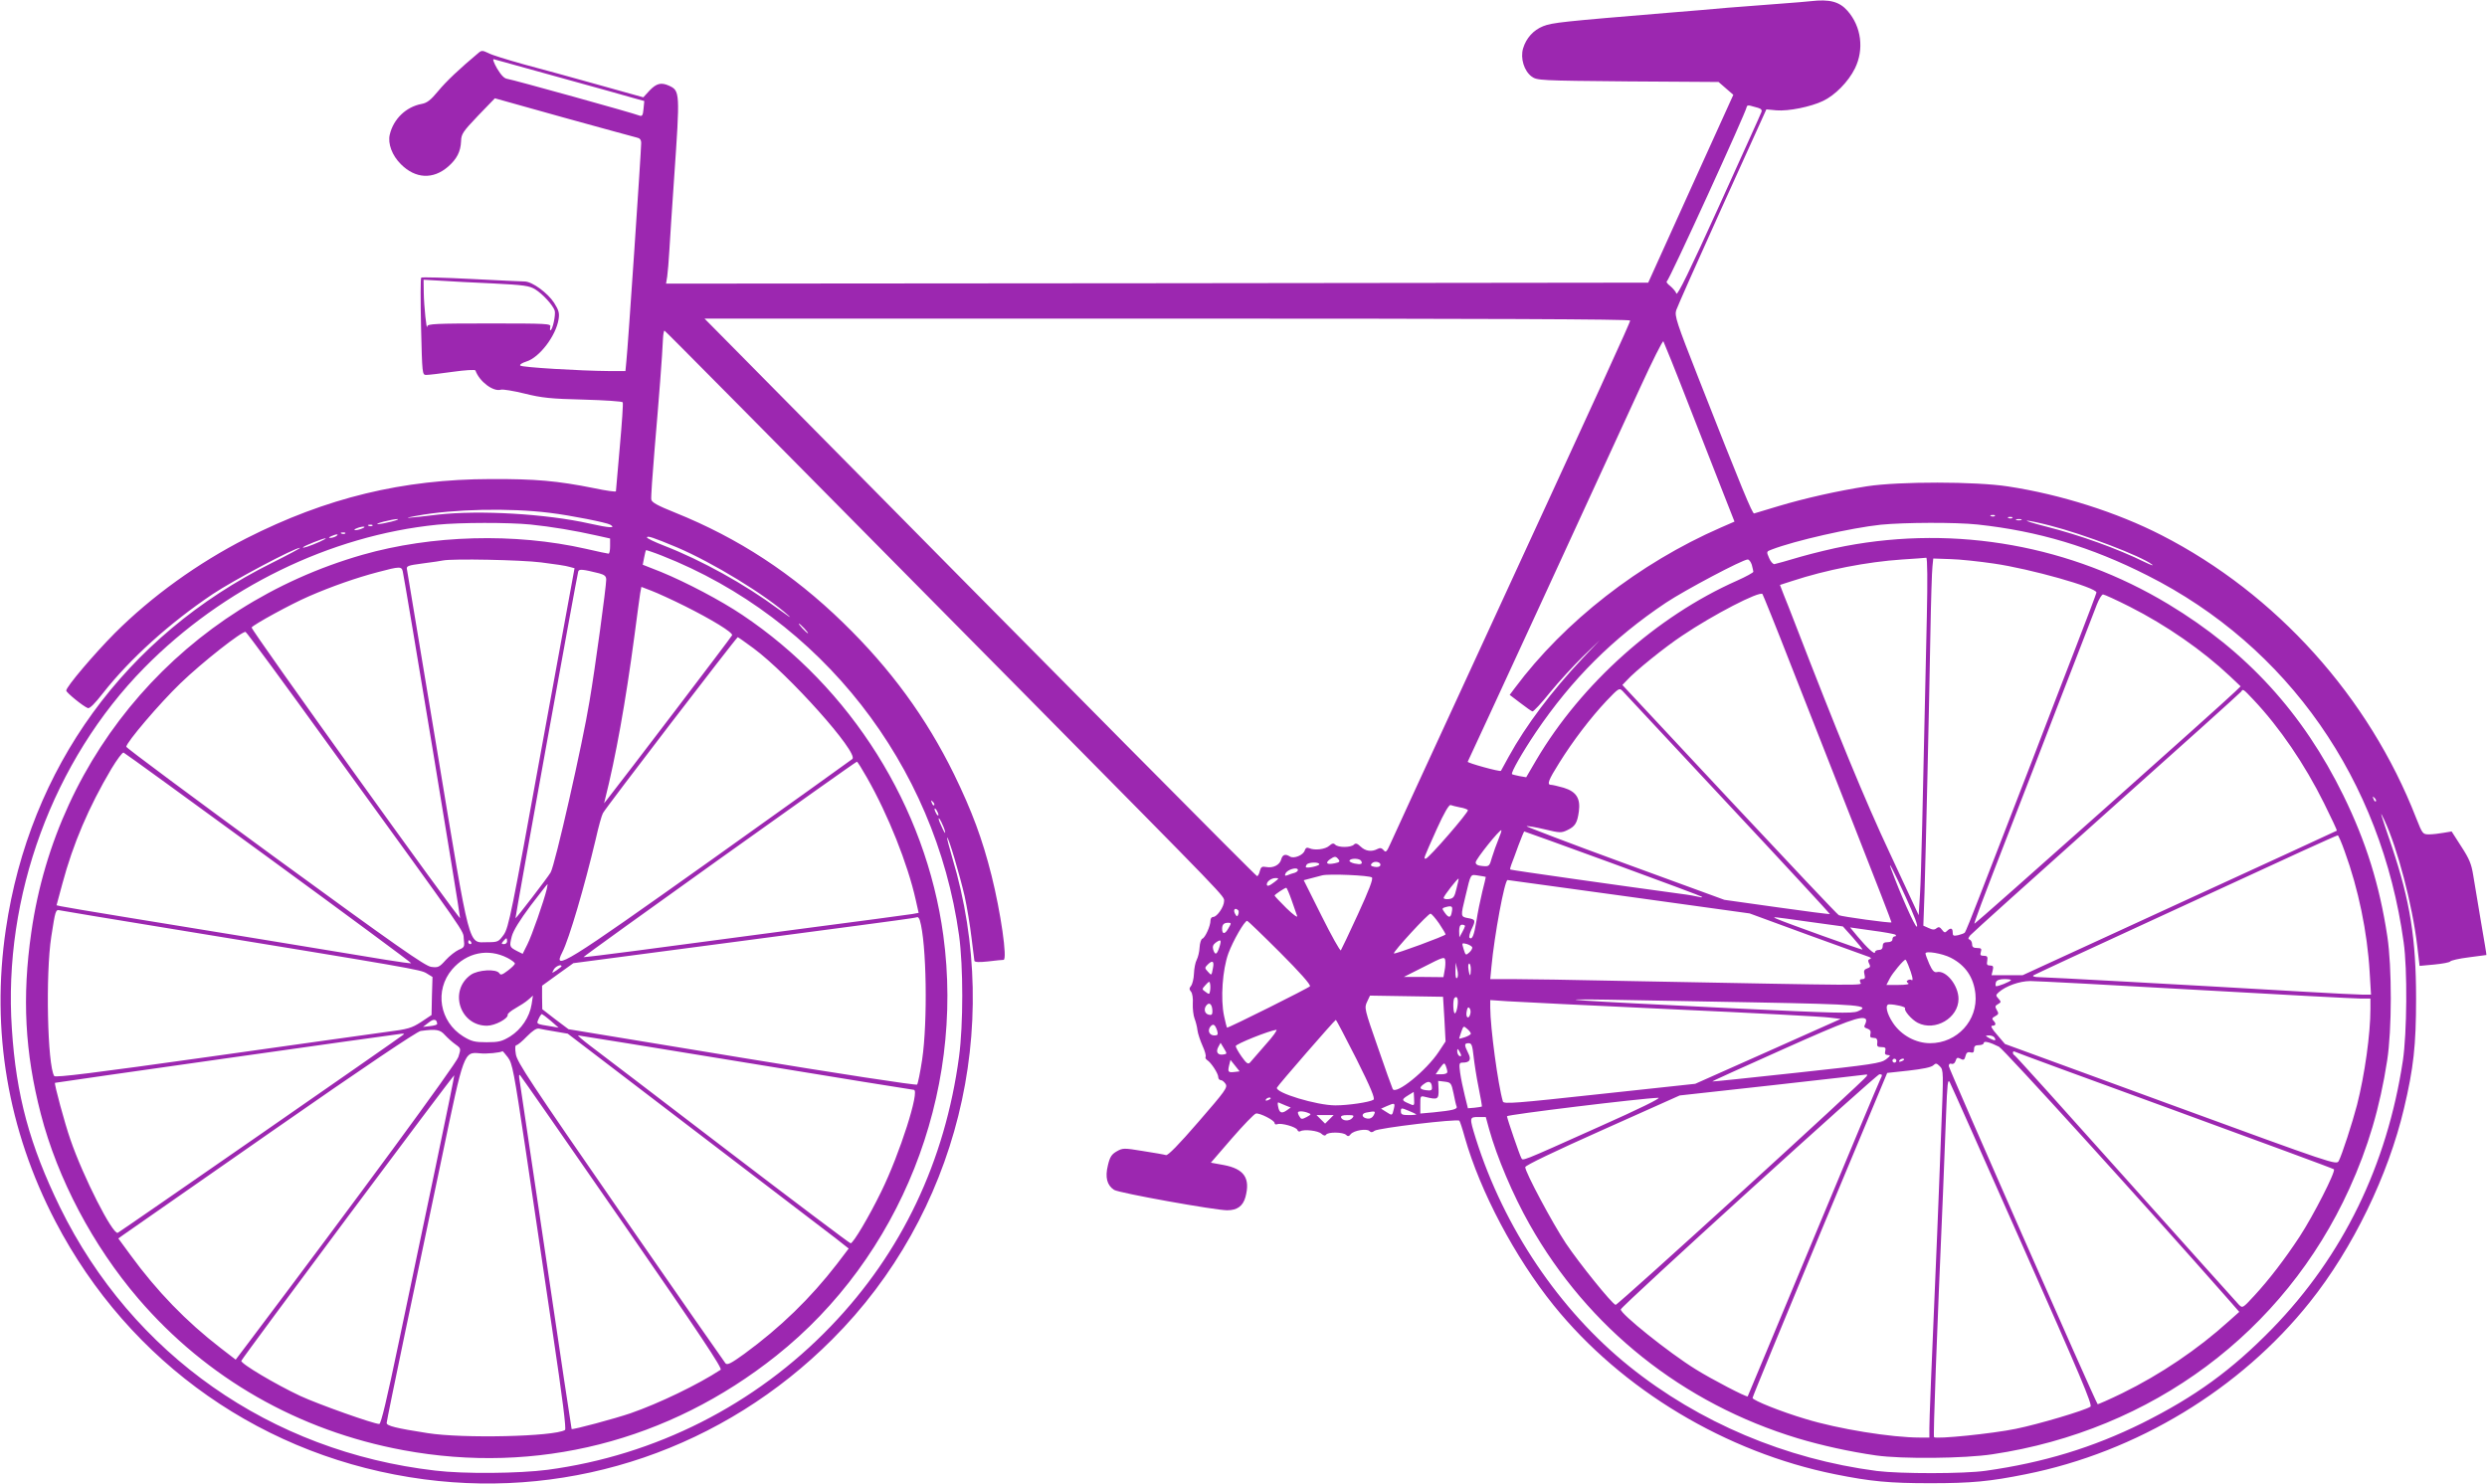 <?xml version="1.0" standalone="no"?>
<!DOCTYPE svg PUBLIC "-//W3C//DTD SVG 20010904//EN"
 "http://www.w3.org/TR/2001/REC-SVG-20010904/DTD/svg10.dtd">
<svg version="1.0" xmlns="http://www.w3.org/2000/svg"
 width="1280pt" height="764pt" viewBox="0 0 1280 764"
 preserveAspectRatio="xMidYMid meet">
<g transform="translate(0,764) scale(0.1,-0.1)"
fill="#9c27b0" stroke="none">
<path d="M9320 7634 c-14 -2 -90 -8 -170 -14 -80 -6 -197 -15 -260 -20 -63 -6
-196 -17 -295 -25 -554 -46 -605 -51 -653 -70 -50 -20 -87 -61 -103 -114 -15
-51 5 -116 44 -145 28 -20 40 -21 495 -25 l467 -3 38 -33 38 -33 -219 -483
-219 -484 -2527 -3 -2528 -2 6 37 c3 21 8 81 11 133 3 52 14 223 25 380 30
435 30 443 -27 469 -40 18 -64 12 -99 -24 l-33 -36 -233 65 c-128 36 -300 83
-383 105 -82 23 -165 48 -182 58 -29 14 -35 14 -50 1 -97 -81 -166 -146 -208
-197 -38 -46 -57 -61 -85 -66 -80 -15 -145 -77 -164 -158 -11 -46 12 -108 58
-153 74 -74 165 -79 242 -12 45 39 65 78 67 131 1 37 9 49 87 131 l87 90 354
-99 c195 -54 364 -100 376 -103 16 -3 23 -11 23 -29 0 -39 -69 -1062 -76
-1120 l-5 -53 -87 0 c-146 1 -445 19 -454 28 -5 5 9 14 31 21 67 20 153 133
166 218 5 31 1 46 -23 84 -33 51 -112 109 -151 110 -14 0 -138 6 -276 13 -137
7 -253 10 -257 7 -4 -3 -4 -117 -1 -253 6 -245 6 -248 27 -248 12 0 73 7 136
16 63 9 116 12 117 7 20 -57 92 -111 131 -99 10 3 65 -6 122 -20 88 -22 136
-27 303 -31 109 -3 200 -9 202 -14 3 -4 -4 -107 -15 -229 -11 -122 -20 -225
-20 -229 0 -4 -51 3 -112 16 -190 38 -303 48 -533 47 -452 -1 -845 -96 -1257
-305 -249 -127 -487 -298 -678 -489 -105 -106 -250 -276 -249 -295 0 -10 87
-81 111 -90 9 -4 37 24 78 77 140 178 343 361 565 510 108 72 421 238 449 238
6 0 -59 -35 -145 -78 -754 -375 -1247 -1054 -1369 -1886 -77 -521 10 -1033
255 -1503 382 -733 1078 -1220 1898 -1328 773 -102 1542 161 2100 720 643 642
882 1601 618 2480 -16 55 -28 101 -26 103 6 6 65 -193 90 -302 12 -56 28 -151
35 -212 7 -60 14 -114 15 -120 2 -7 25 -8 71 -3 38 5 74 8 79 8 21 1 -15 248
-62 435 -47 187 -100 330 -193 521 -143 291 -326 542 -571 780 -260 253 -539
435 -864 566 -92 37 -121 53 -123 68 -2 11 6 127 17 258 22 255 40 488 43 566
1 26 5 46 8 45 6 -3 386 -387 1855 -1873 1063 -1076 1025 -1036 1025 -1064 0
-28 -36 -81 -56 -81 -8 0 -14 -8 -14 -19 0 -27 -27 -88 -42 -93 -6 -2 -13 -23
-14 -45 -1 -22 -8 -51 -15 -64 -7 -13 -13 -45 -14 -71 -1 -26 -8 -54 -15 -63
-10 -12 -10 -18 0 -30 7 -8 11 -35 9 -62 -1 -26 3 -60 9 -76 6 -15 13 -42 15
-60 2 -17 14 -53 26 -80 12 -26 19 -51 16 -57 -3 -5 1 -12 8 -17 20 -12 57
-69 57 -87 0 -9 6 -16 13 -16 7 0 18 -9 25 -20 11 -18 -2 -36 -140 -195 -102
-118 -157 -174 -167 -171 -9 3 -62 12 -119 21 -98 16 -103 16 -135 -2 -26 -15
-35 -29 -45 -72 -15 -61 -5 -102 32 -126 24 -16 520 -105 582 -105 51 0 81 21
94 68 26 97 -6 145 -112 165 l-66 12 108 125 c60 69 115 126 124 128 19 4 96
-35 96 -49 0 -6 6 -9 14 -6 20 8 97 -14 103 -29 3 -8 10 -11 16 -7 19 11 91 3
108 -13 11 -10 19 -12 24 -5 9 15 88 14 103 -1 9 -9 15 -8 24 4 16 19 82 30
96 16 8 -8 15 -8 26 1 16 14 427 63 437 52 3 -3 16 -42 28 -86 79 -278 258
-617 457 -864 351 -435 888 -757 1449 -870 184 -37 278 -46 490 -46 212 0 306
9 490 46 572 114 1106 438 1463 886 222 278 404 654 485 998 49 207 62 323 62
565 0 308 -31 502 -124 780 -65 192 -65 192 -40 140 68 -145 145 -437 170
-649 l12 -103 76 7 c42 4 79 11 82 16 3 5 46 15 95 21 49 6 90 12 91 12 1 1
-12 78 -28 171 -16 94 -34 202 -40 240 -9 57 -20 84 -61 147 l-50 78 -42 -7
c-22 -4 -56 -8 -74 -8 -33 0 -34 2 -67 85 -242 622 -720 1153 -1310 1455 -230
118 -520 210 -790 251 -167 26 -560 26 -725 1 -153 -24 -319 -61 -459 -103
-62 -19 -118 -36 -123 -37 -9 -2 -62 125 -288 701 -111 282 -122 316 -113 345
6 18 112 257 237 533 l227 501 52 -5 c62 -5 176 18 239 48 62 29 131 99 165
168 48 98 33 215 -38 296 -42 48 -93 61 -189 50z m-6435 -394 c182 -50 353
-98 380 -106 l51 -14 -4 -41 c-3 -33 -7 -39 -21 -34 -28 12 -655 186 -680 189
-16 2 -32 19 -53 54 -17 30 -24 50 -16 47 7 -2 162 -45 343 -95z m6163 -155
c17 -5 22 -12 17 -23 -3 -10 -102 -227 -218 -484 -149 -329 -214 -462 -219
-449 -3 10 -18 27 -32 39 -15 11 -22 22 -17 24 11 3 411 878 411 898 0 6 8 9
18 6 9 -2 27 -7 40 -11z m-6511 -904 c160 -8 187 -12 217 -30 40 -25 91 -81
101 -110 6 -20 -11 -101 -22 -101 -3 0 -3 8 -1 18 5 16 -15 17 -314 17 -275 0
-318 -2 -319 -15 -3 -29 -17 105 -18 172 l-1 68 88 -5 c48 -3 169 -10 269 -14z
m5853 -191 c0 -11 -143 -324 -830 -1815 -211 -456 -392 -852 -404 -878 -19
-43 -24 -47 -35 -33 -10 11 -18 13 -31 6 -30 -16 -62 -12 -87 12 -18 17 -26
19 -35 10 -15 -15 -80 -16 -96 0 -9 9 -16 7 -31 -6 -20 -18 -75 -25 -103 -12
-11 5 -18 2 -23 -12 -7 -24 -56 -44 -76 -31 -24 15 -38 10 -45 -15 -7 -28 -41
-46 -77 -39 -22 4 -27 1 -33 -21 -3 -14 -10 -26 -14 -26 -6 0 -927 929 -2664
2688 l-180 182 2382 0 c1642 0 2382 -3 2382 -10z m300 -430 c68 -173 149 -380
180 -460 l57 -145 -71 -31 c-419 -183 -804 -483 -1059 -825 l-27 -36 54 -41
c30 -23 58 -43 63 -44 5 -2 46 42 90 97 45 55 121 138 169 185 l88 85 -90 -95
c-157 -167 -290 -343 -379 -505 -21 -38 -39 -71 -40 -73 -5 -6 -175 41 -171
47 4 6 689 1492 889 1929 61 133 114 239 118 235 3 -5 62 -150 129 -323z
m-5860 -560 c107 -13 293 -50 311 -61 31 -19 -4 -17 -107 6 -222 50 -566 70
-779 46 -166 -20 -194 -21 -110 -6 189 35 478 41 685 15z m7437 -16 c-3 -3
-12 -4 -19 -1 -8 3 -5 6 6 6 11 1 17 -2 13 -5z m90 -10 c-3 -3 -12 -4 -19 -1
-8 3 -5 6 6 6 11 1 17 -2 13 -5z m-8342 -19 c-27 -7 -59 -13 -70 -13 -11 0 3
6 30 13 28 7 59 13 70 13 11 0 -2 -6 -30 -13z m8388 8 c-7 -2 -19 -2 -25 0 -7
3 -2 5 12 5 14 0 19 -2 13 -5z m147 -28 c176 -45 472 -158 526 -201 11 -8 -5
-3 -34 11 -147 72 -333 139 -513 185 -63 16 -106 29 -96 30 10 0 63 -11 117
-25z m-7820 5 c108 -11 232 -32 338 -56 l72 -16 0 -39 c0 -21 -3 -39 -8 -39
-4 0 -57 11 -117 25 -366 83 -793 71 -1150 -31 -912 -262 -1572 -1015 -1704
-1944 -48 -333 -33 -617 49 -934 86 -333 268 -678 502 -951 352 -410 824 -680
1364 -780 686 -127 1365 45 1919 486 638 507 971 1345 860 2164 -90 663 -475
1275 -1035 1650 -112 75 -287 167 -418 221 l-94 37 7 36 c4 20 8 37 10 39 1 1
38 -11 81 -28 819 -322 1408 -1075 1530 -1955 22 -160 22 -459 0 -624 -72
-539 -295 -1009 -660 -1388 -389 -405 -903 -665 -1458 -739 -147 -19 -429 -22
-578 -4 -848 98 -1559 597 -1931 1355 -156 320 -226 576 -248 920 -46 680 212
1381 682 1858 406 412 955 680 1507 736 120 12 368 12 480 1z m7448 0 c313
-34 584 -115 874 -262 724 -365 1204 -1053 1319 -1888 20 -139 17 -469 -4
-610 -82 -540 -308 -1004 -672 -1379 -209 -214 -396 -350 -670 -487 -255 -126
-508 -203 -805 -245 -112 -16 -440 -16 -560 -1 -469 61 -916 250 -1275 539
-360 290 -644 712 -789 1171 -34 110 -34 112 12 112 l39 0 17 -62 c40 -144
123 -340 208 -490 300 -533 789 -923 1381 -1102 124 -37 264 -68 402 -88 134
-19 455 -16 600 6 822 123 1500 628 1836 1366 97 213 158 420 195 660 25 159
25 482 1 640 -40 264 -109 486 -226 725 -209 426 -498 742 -901 985 -499 301
-1089 408 -1663 299 -60 -11 -163 -36 -230 -55 -67 -20 -128 -37 -135 -38 -7
0 -20 14 -27 32 -14 32 -14 33 13 43 119 46 411 112 562 128 123 12 385 13
498 1z m-8261 -6 c-3 -3 -12 -4 -19 -1 -8 3 -5 6 6 6 11 1 17 -2 13 -5z m-52
-14 c-11 -5 -27 -9 -35 -9 -9 0 -8 4 5 9 11 5 27 9 35 9 9 0 8 -4 -5 -9z m-88
-26 c-3 -3 -12 -4 -19 -1 -8 3 -5 6 6 6 11 1 17 -2 13 -5z m-47 -14 c-8 -5
-22 -9 -30 -9 -10 0 -8 3 5 9 27 12 43 12 25 0z m1755 -58 c183 -78 454 -243
575 -352 19 -17 -5 -1 -54 35 -173 128 -395 251 -588 326 -49 19 -88 38 -88
42 0 11 28 2 155 -51z m-1840 29 c-47 -21 -92 -36 -85 -28 7 8 103 46 115 46
6 0 -8 -8 -30 -18z m8272 -383 c-23 -1063 -29 -1325 -35 -1426 l-7 -113 -148
318 c-128 272 -272 623 -492 1193 -18 47 -42 108 -54 137 l-20 52 62 20 c176
58 387 99 567 111 63 4 119 8 124 9 6 0 7 -121 3 -301z m345 271 c187 -27 528
-123 528 -149 0 -4 -48 -131 -106 -281 -58 -151 -128 -330 -154 -399 -26 -69
-98 -255 -160 -415 -62 -159 -144 -371 -182 -470 -38 -99 -72 -183 -76 -186
-4 -4 -19 -9 -34 -13 -24 -5 -28 -3 -28 14 0 23 -10 26 -29 8 -10 -11 -15 -9
-26 6 -11 15 -18 16 -28 8 -10 -9 -20 -9 -41 1 l-27 12 6 170 c7 226 23 922
30 1320 3 176 8 338 11 360 l4 40 88 -3 c48 -1 149 -12 224 -23z m-7477 6 c66
-8 132 -18 146 -23 l26 -7 -169 -923 c-155 -855 -170 -926 -195 -963 -27 -37
-30 -39 -84 -39 -101 0 -85 -62 -259 985 -83 501 -153 920 -155 931 -5 21 1
23 83 34 48 6 94 13 102 15 50 10 402 3 505 -10z m6231 -12 c4 -16 8 -32 8
-36 1 -4 -37 -25 -84 -46 -413 -183 -801 -530 -1033 -923 l-52 -89 -35 6 c-19
4 -36 8 -38 10 -7 7 53 112 123 216 185 273 396 484 670 667 98 65 394 222
420 222 7 0 16 -12 21 -27z m-6943 -35 c10 -41 298 -1781 295 -1784 -7 -6
-1079 1487 -1073 1496 10 15 201 120 296 161 115 50 243 95 354 124 113 30
122 30 128 3z m1010 -9 c29 -8 37 -15 37 -33 0 -36 -57 -456 -86 -626 -35
-215 -178 -845 -200 -881 -15 -26 -178 -238 -181 -236 -2 3 316 1764 323 1785
4 14 22 12 107 -9z m442 -169 c138 -69 248 -136 243 -150 -2 -7 -558 -737
-643 -845 l-16 -20 5 20 c55 218 106 502 151 840 14 105 27 204 30 222 l6 32
52 -20 c29 -11 106 -46 172 -79z m5693 -305 c78 -198 226 -576 330 -840 104
-264 188 -481 187 -483 -4 -5 -258 30 -271 37 -7 3 -260 271 -563 595 l-551
590 23 24 c41 46 197 172 285 230 160 108 398 231 413 214 3 -4 70 -169 147
-367z m1743 302 c188 -95 375 -225 515 -357 l56 -53 -29 -28 c-53 -53 -1338
-1197 -1341 -1194 -3 3 30 93 198 525 67 173 144 371 170 440 26 69 92 238
145 375 53 138 106 274 117 303 11 28 25 52 32 52 6 0 68 -28 137 -63z m-6821
-112 c13 -14 21 -25 18 -25 -2 0 -15 11 -28 25 -13 14 -21 25 -18 25 2 0 15
-11 28 -25z m-2433 -621 c722 -997 675 -929 680 -978 5 -40 3 -43 -26 -55 -17
-8 -47 -31 -67 -53 -33 -37 -40 -40 -75 -35 -31 4 -181 109 -803 563 -421 308
-766 564 -766 570 0 22 171 223 279 327 112 108 318 270 335 264 6 -2 205
-273 443 -603z m2171 519 c181 -134 542 -538 509 -570 -7 -6 -334 -240 -728
-521 -752 -535 -817 -575 -765 -474 36 71 114 338 172 582 14 63 31 124 37
134 12 25 688 906 694 906 2 0 39 -26 81 -57z m5016 -802 c290 -310 525 -565
524 -566 -2 -2 -124 14 -273 35 l-270 38 -514 188 c-282 103 -509 190 -504
191 5 2 47 -5 93 -16 78 -19 86 -19 117 -4 40 19 51 37 59 96 9 67 -13 102
-78 122 -28 8 -58 15 -65 15 -23 0 -14 24 42 113 71 114 162 233 243 319 63
66 66 68 83 51 9 -10 254 -272 543 -582z m2704 537 c135 -143 263 -331 363
-532 38 -77 68 -140 66 -142 -1 -1 -365 -169 -810 -373 l-807 -371 -80 0 -80
0 6 25 c5 20 2 25 -14 25 -15 0 -18 5 -14 25 3 20 0 25 -18 25 -17 0 -20 4
-15 20 5 16 2 20 -19 20 -19 0 -26 5 -26 19 0 11 -6 21 -12 24 -10 3 -9 8 2
22 8 10 324 294 702 632 378 337 690 618 693 623 9 15 10 14 63 -42z m-10215
-814 c405 -296 735 -540 733 -542 -3 -2 -60 6 -128 17 -215 36 -1022 168
-1343 220 -171 28 -320 53 -332 56 l-22 5 30 111 c55 206 137 397 252 591 29
48 57 86 63 84 6 -2 342 -246 747 -542z m3079 413 c109 -191 210 -445 251
-629 l15 -67 -32 -6 c-17 -3 -287 -39 -601 -80 -313 -42 -687 -91 -829 -110
-143 -19 -261 -33 -263 -32 -3 4 1398 1005 1407 1006 3 1 26 -36 52 -82z
m7766 -122 c-3 -3 -9 2 -12 12 -6 14 -5 15 5 6 7 -7 10 -15 7 -18z m-7420 -20
c-3 -3 -9 2 -12 12 -6 14 -5 15 5 6 7 -7 10 -15 7 -18z m2706 -11 c20 -3 38
-10 41 -14 6 -9 -203 -250 -217 -250 -12 0 -14 -6 57 153 38 84 63 126 71 123
7 -3 29 -8 48 -12z m-2684 -39 c0 -5 -5 -3 -10 5 -5 8 -10 20 -10 25 0 6 5 3
10 -5 5 -8 10 -19 10 -25z m34 -85 c3 -14 -3 -7 -13 15 -11 22 -20 45 -20 50
0 15 26 -37 33 -65z m2848 -41 c-10 -24 -25 -66 -33 -92 -13 -47 -15 -48 -49
-45 -25 2 -35 8 -35 19 0 16 125 172 132 165 2 -2 -5 -23 -15 -47z m589 -124
c249 -91 455 -168 458 -171 3 -4 -3 -4 -14 -1 -11 3 -54 11 -95 16 -288 39
-875 122 -877 125 -2 2 1 14 6 27 5 13 22 57 36 97 15 39 28 72 30 72 2 0 207
-74 456 -165z m3767 61 c70 -192 116 -414 128 -619 l7 -117 -44 0 c-24 0 -159
7 -299 15 -618 36 -1332 75 -1366 75 -22 0 -34 4 -29 9 6 4 278 131 605 281
327 151 676 311 775 357 99 45 183 83 187 83 3 0 20 -38 36 -84z m-5179 -40
c9 -11 5 -15 -20 -20 -40 -8 -50 1 -25 20 25 17 31 18 45 0z m116 -7 c11 -17
-1 -21 -34 -14 -17 4 -29 11 -25 16 7 12 51 11 59 -2z m99 -24 c-3 -7 -15 -10
-30 -7 -18 3 -22 8 -14 17 13 16 50 8 44 -10z m-314 6 c0 -8 -61 -22 -69 -15
-1 1 0 7 4 13 8 13 65 15 65 2z m3018 -168 c45 -98 66 -153 57 -153 -10 0 -85
169 -133 300 -17 48 15 -14 76 -147z m-3128 138 c0 -5 -8 -11 -17 -14 -10 -2
-26 -8 -36 -12 -13 -5 -16 -3 -11 8 8 21 64 37 64 18z m381 -38 c7 -7 -15 -65
-72 -189 -45 -98 -85 -182 -88 -186 -4 -4 -48 75 -99 177 l-92 184 38 10 c20
5 46 12 57 15 35 9 245 0 256 -11z m586 3 c0 -1 -7 -35 -18 -76 -10 -41 -24
-109 -30 -150 -12 -74 -22 -100 -36 -87 -3 4 1 23 10 42 23 48 22 52 -18 59
-38 7 -38 9 -13 111 29 122 25 114 66 108 20 -3 38 -6 39 -7z m-1087 -26 c-27
-21 -40 -25 -40 -12 0 15 24 32 45 32 19 0 18 -2 -5 -20z m936 -35 c-10 -43
-16 -50 -39 -53 -15 -2 -27 1 -27 6 0 10 73 103 77 99 1 -2 -4 -25 -11 -52z
m889 -41 l620 -86 300 -110 c165 -60 307 -111 315 -114 11 -5 12 -8 3 -11 -9
-3 -10 -10 -3 -23 8 -15 6 -20 -10 -25 -15 -5 -19 -12 -14 -31 5 -18 2 -24
-11 -24 -12 0 -15 -5 -11 -16 7 -18 88 -18 -1189 6 -269 6 -541 10 -602 10
l-113 0 6 63 c15 162 68 447 83 447 3 0 285 -39 626 -86z m-5571 39 c-15 -62
-77 -240 -100 -285 l-24 -48 -30 15 c-38 20 -39 23 -26 75 8 30 41 83 96 157
47 61 86 112 88 112 1 1 -1 -11 -4 -26z m3833 -55 c12 -35 25 -72 29 -83 4
-11 -20 6 -55 40 -33 33 -61 62 -61 65 0 5 51 39 60 40 3 0 15 -28 27 -62z
m825 -63 c-5 -31 -16 -32 -37 -2 -15 21 -14 22 7 28 31 8 36 4 30 -26z m-6597
-85 c1247 -204 1289 -211 1320 -230 l31 -19 -3 -98 -2 -98 -54 -36 c-48 -31
-67 -37 -178 -51 -68 -9 -479 -67 -913 -128 -590 -83 -791 -108 -797 -99 -35
57 -45 525 -15 718 21 135 22 140 44 135 9 -2 265 -45 567 -94z m5498 94 c3
-3 3 -13 0 -21 -5 -12 -7 -12 -14 -1 -15 23 -4 40 14 22z m1034 -68 c18 -27
33 -52 33 -56 0 -7 -260 -103 -266 -98 -6 7 179 209 189 205 6 -2 26 -25 44
-51z m-2673 17 c35 -116 41 -523 12 -718 -10 -66 -22 -124 -26 -128 -4 -5
-410 57 -901 138 l-893 147 -68 51 -67 52 -1 61 0 60 80 58 81 58 857 113
c471 62 868 115 882 118 14 2 28 5 32 6 4 0 9 -7 12 -16z m4576 -8 l175 -24
52 -58 c28 -32 50 -59 48 -61 -2 -3 -395 138 -440 158 -29 13 -27 12 165 -15z
m-2723 -157 c100 -100 160 -167 155 -175 -5 -8 -415 -213 -427 -213 -1 0 -8
27 -15 60 -19 89 -8 239 22 322 24 65 83 168 97 168 3 0 79 -73 168 -162z
m-265 123 c-17 -31 -32 -32 -32 -2 0 22 9 31 31 31 17 0 17 -2 1 -29z m1218
12 c-1 -5 -7 -19 -15 -33 l-14 -25 -1 33 c0 22 5 32 15 32 8 0 15 -3 15 -7z
m2216 -45 c4 -5 2 -8 -4 -8 -7 0 -12 -7 -12 -15 0 -9 -9 -15 -25 -15 -18 0
-25 -5 -25 -20 0 -13 -7 -20 -20 -20 -11 0 -20 -5 -20 -12 0 -14 -39 21 -90
82 l-38 46 113 -16 c62 -8 117 -18 121 -22z m-7146 -33 c0 -8 -7 -15 -16 -15
-14 0 -14 3 -4 15 7 8 14 15 16 15 2 0 4 -7 4 -15z m-185 -5 c3 -5 1 -10 -4
-10 -6 0 -11 5 -11 10 0 6 2 10 4 10 3 0 8 -4 11 -10z m3851 -25 c-13 -40 -22
-44 -32 -13 -4 15 -1 25 12 35 28 20 32 16 20 -22z m1301 -1 c2 -6 -5 -18 -15
-27 -18 -16 -19 -15 -29 17 -10 33 -10 33 15 27 14 -4 27 -12 29 -17z m-4965
-55 c21 -11 38 -24 38 -29 0 -5 -16 -21 -36 -36 -29 -22 -37 -25 -44 -14 -15
24 -110 18 -147 -8 -114 -81 -57 -262 83 -262 42 0 111 37 107 57 -1 5 17 20
40 33 23 13 53 32 66 44 l24 21 -7 -45 c-10 -65 -53 -129 -110 -165 -43 -26
-59 -30 -121 -30 -62 0 -78 4 -121 30 -122 76 -149 237 -57 345 75 87 185 110
285 59z m7428 1 c76 -39 118 -101 127 -186 14 -136 -94 -254 -233 -254 -74 0
-149 41 -191 104 -33 49 -43 96 -20 96 33 0 86 -13 82 -20 -7 -12 34 -59 65
-75 90 -46 210 25 210 123 0 70 -65 150 -112 138 -13 -3 -23 8 -38 41 -11 25
-20 50 -20 55 0 15 87 0 130 -22z m-2605 -66 l-6 -34 -102 1 -102 0 105 53
c97 50 105 52 108 34 2 -11 1 -36 -3 -54z m2386 29 c21 -52 28 -84 18 -78 -5
4 -14 3 -20 -1 -8 -4 -7 -9 2 -15 9 -5 -10 -9 -49 -9 l-63 0 17 33 c14 28 72
97 81 97 2 0 8 -12 14 -27z m-3578 -15 c-8 -42 -7 -41 -27 -19 -16 17 -16 20
-1 35 25 25 35 19 28 -16z m1256 -52 c-5 -6 -9 7 -8 35 l1 44 8 -35 c5 -20 5
-39 -1 -44z m71 44 c0 -16 -2 -30 -4 -30 -2 0 -6 14 -8 30 -3 17 -1 30 4 30 4
0 8 -13 8 -30z m-4680 16 c0 -2 -12 -11 -26 -21 -25 -16 -25 -16 -14 4 9 17
40 30 40 17z m7460 -71 c0 -7 -72 -36 -78 -31 -2 3 -2 12 1 21 4 9 19 15 42
15 19 0 35 -2 35 -5z m-4122 -55 c-3 -19 -5 -20 -23 -6 -20 14 -20 14 0 36 17
19 21 20 23 6 2 -9 2 -25 0 -36z m5071 5 c436 -25 817 -45 847 -45 l54 0 0
-54 c0 -128 -29 -337 -69 -494 -24 -92 -78 -258 -94 -288 -12 -22 -23 -18
-865 290 l-853 312 -40 47 c-28 32 -36 47 -25 47 19 0 21 11 5 27 -8 8 -6 14
10 22 18 10 19 14 8 32 -10 17 -9 22 6 30 17 10 17 12 3 28 -15 16 -15 19 2
34 35 31 106 57 162 57 31 0 413 -20 849 -45z m-3865 -151 l6 -115 -35 -53
c-64 -97 -220 -223 -237 -192 -4 8 -39 105 -77 216 -68 195 -70 202 -55 233
l15 32 188 -3 188 -3 7 -115z m68 72 c-2 -20 -8 -39 -13 -42 -10 -6 -13 69 -3
79 13 13 20 -3 16 -37z m1535 14 c531 -10 597 -15 524 -46 -28 -12 -119 -9
-649 16 -833 41 -964 49 -637 44 138 -3 481 -9 762 -14z m-437 -35 c415 -19
782 -38 815 -43 l59 -7 -374 -167 -375 -167 -492 -53 c-432 -47 -494 -52 -498
-38 -25 85 -65 381 -65 483 l0 39 88 -6 c48 -3 427 -22 842 -41z m-2360 -12
c0 -16 -5 -20 -20 -16 -22 6 -26 33 -8 51 15 15 28 -2 28 -35z m1328 -9 c-6
-32 -25 -26 -20 6 3 21 8 28 14 22 6 -6 8 -18 6 -28z m-4733 -39 l40 -35 -35
6 c-82 13 -80 12 -68 39 6 14 14 25 17 25 3 -1 24 -16 46 -35z m-585 -16 c0
-4 -16 -9 -36 -11 l-37 -4 29 22 c26 22 43 18 44 -7z m7353 25 c3 -4 2 -15 -3
-25 -8 -14 -6 -19 11 -24 14 -5 19 -13 16 -26 -3 -10 -1 -20 4 -20 5 -1 15 -2
22 -3 6 -1 11 -11 9 -24 -3 -18 2 -22 21 -22 20 0 24 -4 20 -20 -4 -15 0 -20
13 -21 16 0 14 -4 -9 -22 -26 -20 -71 -27 -460 -69 -237 -26 -433 -46 -434
-45 -1 2 161 75 360 164 330 148 410 177 430 157z m-2622 -205 c75 -150 97
-204 88 -210 -21 -13 -131 -29 -196 -29 -96 0 -310 65 -301 91 4 11 298 349
303 349 3 0 50 -91 106 -201z m-716 144 c5 -19 2 -23 -15 -23 -26 0 -37 25
-20 46 15 17 24 10 35 -23z m1305 -14 c0 -4 -13 -12 -30 -18 -16 -5 -30 -9
-30 -7 0 2 5 17 11 35 11 31 12 31 30 15 11 -9 19 -20 19 -25z m-4712 11 l64
-11 656 -501 c362 -276 687 -525 724 -553 l66 -52 -60 -79 c-136 -176 -290
-326 -477 -463 -68 -49 -87 -59 -97 -49 -6 7 -250 358 -542 779 -461 666 -531
772 -537 812 -5 30 -4 47 3 47 6 0 30 20 54 45 30 30 49 43 63 40 11 -3 49 -9
83 -15z m-568 -18 c14 -15 38 -37 54 -48 29 -21 29 -21 15 -65 -12 -37 -522
-730 -1084 -1476 l-62 -82 -79 61 c-175 135 -327 292 -462 477 l-63 86 28 20
c15 11 358 250 763 532 476 332 746 513 765 516 81 11 100 7 125 -21z m4224
-49 c-37 -43 -73 -84 -80 -92 -10 -11 -18 -6 -43 29 -17 24 -31 49 -31 55 0
11 173 80 209 84 7 0 -17 -34 -55 -76z m-4435 53 c-17 -15 -1464 -1019 -1473
-1022 -26 -10 -178 288 -244 481 -29 83 -84 287 -79 291 2 2 1759 251 1786
253 8 0 12 -1 10 -3z m1760 -146 c469 -77 858 -140 864 -140 33 0 -72 -330
-168 -525 -64 -131 -144 -265 -157 -265 -5 0 -293 217 -641 483 -347 266 -663
506 -701 535 -38 29 -65 52 -60 52 5 0 393 -63 863 -140z m6426 129 c11 -17 2
-18 -25 -4 -24 14 -24 14 -3 15 12 0 25 -5 28 -11z m23 -47 c26 -14 747 -808
1181 -1301 l56 -64 -55 -49 c-158 -143 -350 -273 -548 -370 -68 -33 -125 -58
-126 -56 -14 18 -766 1727 -766 1740 0 11 5 15 14 12 9 -3 17 3 21 15 5 17 10
19 25 11 16 -9 21 -6 26 14 4 17 11 22 25 19 14 -4 19 0 19 16 0 16 6 21 25
21 14 0 25 5 25 11 0 12 30 5 78 -19z m-3991 -40 c-29 -5 -41 12 -27 38 l12
22 17 -28 c17 -28 17 -29 -2 -32z m1287 -8 c4 -36 15 -109 26 -162 11 -53 18
-97 17 -98 -1 -1 -18 -4 -37 -6 l-35 -3 -16 65 c-9 36 -20 89 -24 118 -6 46
-5 52 12 52 38 0 47 15 29 50 -21 42 -20 50 3 50 15 0 19 -11 25 -66z m-64 3
c0 -5 -4 -5 -10 -2 -5 3 -10 14 -10 23 0 15 2 15 10 2 5 -8 10 -19 10 -23z
m-4906 -10 c23 -30 31 -72 91 -473 36 -241 98 -664 139 -939 52 -348 71 -502
64 -506 -55 -34 -526 -45 -708 -16 -160 25 -210 37 -210 52 0 7 43 217 95 466
53 250 139 661 192 914 110 529 111 531 192 523 36 -4 106 3 118 11 1 0 13
-14 27 -32z m8576 -272 c448 -164 818 -300 822 -304 11 -10 -106 -239 -176
-346 -76 -116 -159 -224 -234 -305 -60 -65 -60 -65 -80 -45 -11 11 -273 304
-583 650 -310 347 -567 632 -571 633 -5 2 -8 8 -8 13 0 6 3 8 8 6 4 -3 374
-139 822 -302z m-1430 255 c0 -5 -4 -10 -10 -10 -5 0 -10 5 -10 10 0 6 5 10
10 10 6 0 10 -4 10 -10z m40 6 c0 -2 -7 -7 -16 -10 -8 -3 -12 -2 -9 4 6 10 25
14 25 6z m-3446 -64 c-33 -4 -36 0 -28 34 l7 28 24 -30 23 -29 -26 -3z m1095
1 c1 -8 -11 -13 -30 -13 l-30 0 22 32 c21 28 23 29 30 12 4 -10 8 -25 8 -31z
m2542 -300 c-6 -169 -16 -411 -21 -538 -32 -742 -40 -955 -40 -997 l0 -48 -48
0 c-147 0 -421 44 -590 96 -122 36 -272 96 -272 108 0 6 156 384 346 842 l347
831 111 12 c70 8 116 17 126 27 13 12 17 12 34 -5 19 -19 19 -28 7 -328z
m-7750 -194 c-55 -261 -139 -664 -188 -896 -62 -297 -92 -423 -101 -423 -29 0
-313 101 -406 144 -128 60 -308 167 -304 181 4 14 1092 1474 1096 1470 1 -1
-42 -215 -97 -476z m964 -283 c400 -579 514 -750 504 -757 -116 -76 -317 -173
-464 -224 -79 -27 -298 -86 -303 -81 -1 2 -61 398 -132 882 -72 483 -133 895
-136 914 -4 22 -3 31 3 25 5 -5 243 -347 528 -759z m6403 755 c-7 -18 -1283
-1181 -1293 -1178 -20 7 -187 214 -256 317 -69 104 -209 366 -209 392 0 9 155
83 397 191 l398 178 480 53 c264 30 482 54 483 55 2 0 2 -3 0 -8z m69 -18 c-8
-16 -164 -388 -347 -828 -183 -440 -334 -801 -335 -803 -5 -6 -187 89 -267
139 -138 85 -393 290 -386 309 7 21 1315 1209 1331 1210 16 0 16 -3 4 -27z
m733 -856 c294 -663 361 -820 349 -828 -30 -20 -270 -91 -384 -114 -121 -25
-409 -54 -421 -43 -5 5 14 517 46 1253 5 121 12 305 16 409 6 158 9 185 19
165 7 -13 176 -392 375 -842z m-3040 812 c0 -12 -7 -14 -30 -11 -36 5 -38 14
-7 35 23 16 37 7 37 -24z m111 -27 c6 -31 13 -62 16 -68 5 -14 -21 -20 -119
-30 l-68 -6 0 46 c0 46 0 46 28 39 61 -15 67 -12 66 37 l-2 46 34 -4 c31 -4
34 -7 45 -60z m-203 -27 c2 -40 2 -39 -33 -23 -32 14 -31 19 3 40 15 9 27 17
28 17 0 1 1 -15 2 -34z m-738 1 c0 -2 -7 -7 -16 -10 -8 -3 -12 -2 -9 4 6 10
25 14 25 6z m1695 -144 c-426 -191 -395 -178 -406 -161 -8 14 -70 194 -73 213
-1 8 687 92 779 95 18 0 -100 -58 -300 -147z m-1620 108 l28 -11 -21 -15 c-26
-18 -38 -13 -44 21 -3 13 -2 22 2 20 4 -2 20 -9 35 -15z m559 -17 c-9 -37 -8
-37 -39 -17 l-27 17 29 13 c41 18 44 17 37 -13z m115 -29 c2 -2 -14 -4 -37 -4
-35 0 -42 3 -42 19 0 19 2 19 38 4 20 -8 39 -17 41 -19z m-556 7 c17 -6 16 -8
-8 -21 -23 -12 -28 -12 -35 0 -6 8 -10 18 -10 23 0 9 29 8 53 -2z m337 -12
c-7 -13 -19 -19 -32 -17 -30 4 -34 26 -6 31 48 9 49 8 38 -14z m-228 -21 l-22
-22 -22 22 -22 22 44 0 44 0 -22 -22z m118 7 c-15 -18 -51 -16 -58 3 -2 8 8
12 33 12 33 0 36 -2 25 -15z"/>
</g>
</svg>
